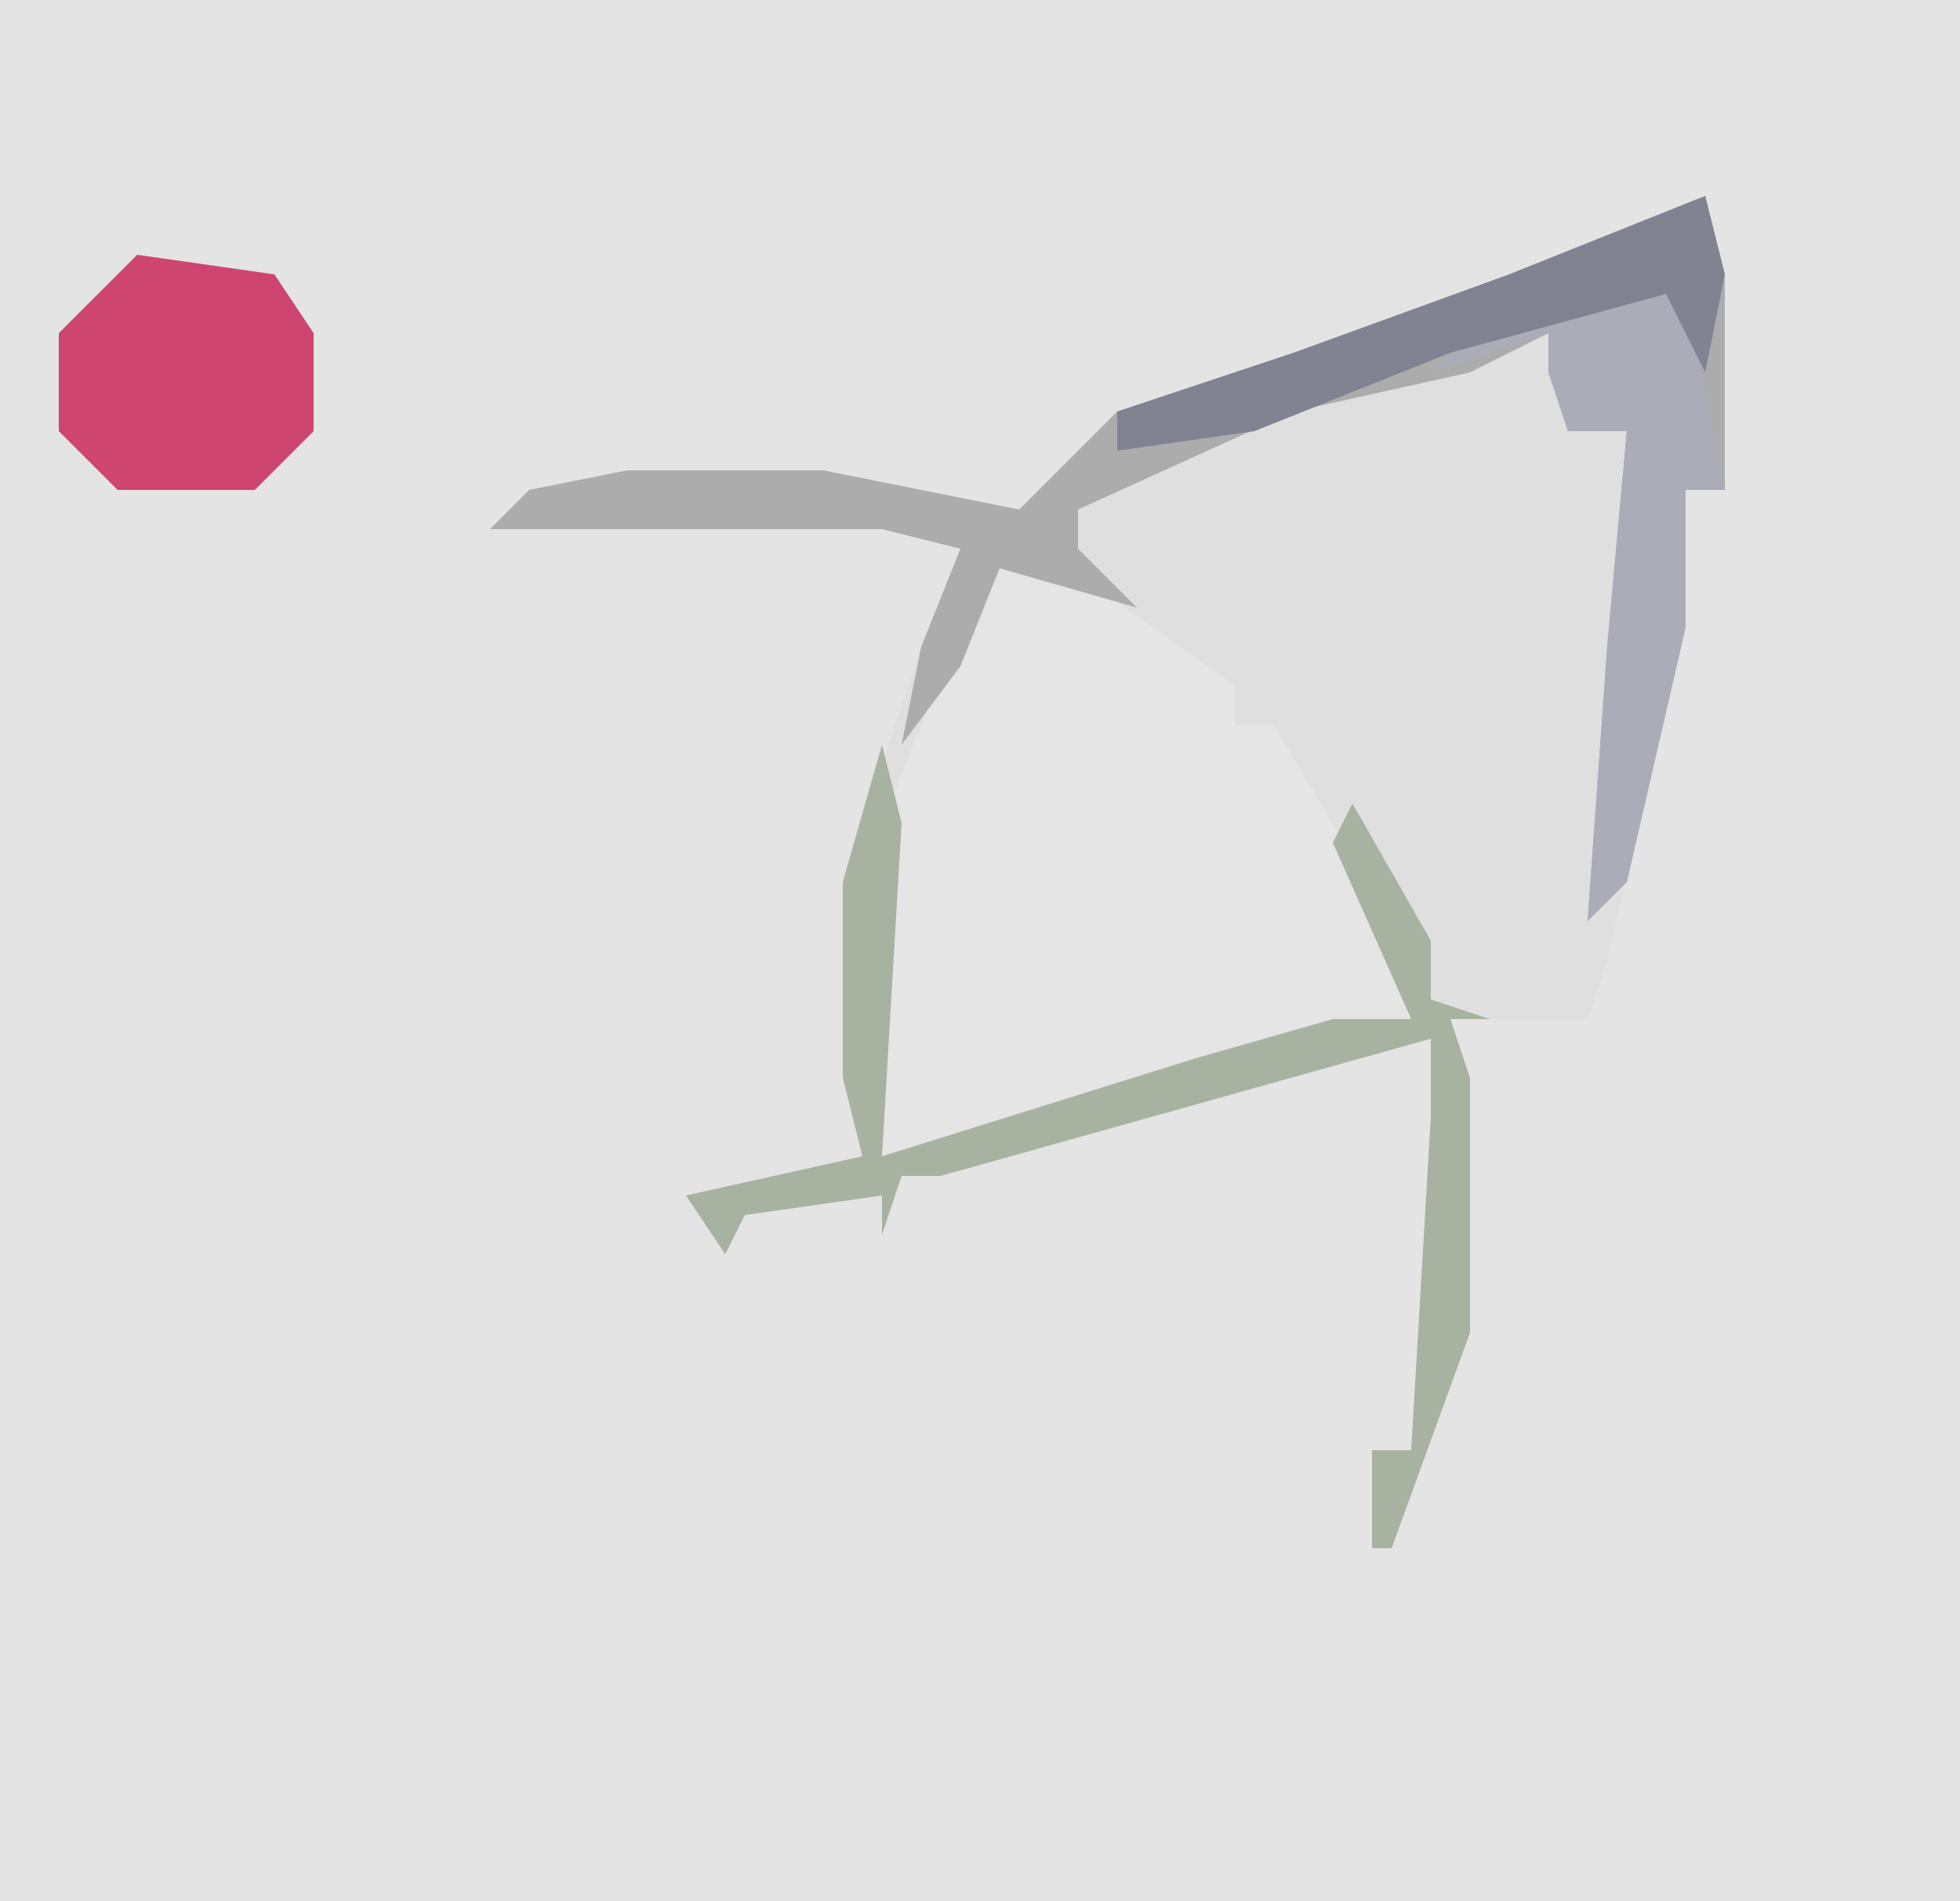 <?xml version="1.0" encoding="UTF-8"?>
<svg version="1.1" xmlns="http://www.w3.org/2000/svg" width="100" height="97">
<path d="M0,0 L100,0 L100,97 L0,97 Z " fill="#E4E4E4" transform="translate(0,0)"/>
<path d="M0,0 L1,4 L1,15 L-1,15 L-1,22 L-5,39 L-6,42 L-13,42 L-12,45 L-12,58 L-16,69 L-17,69 L-17,64 L-15,64 L-14,47 L-14,43 L-39,50 L-41,50 L-42,53 L-42,51 L-49,52 L-50,54 L-52,51 L-43,49 L-44,45 L-44,35 L-40,23 L-38,18 L-42,17 L-62,17 L-60,15 L-55,14 L-45,14 L-35,16 L-30,11 L-21,8 L-10,4 Z " fill="#DFDFDF" transform="translate(87,10)"/>
<path d="M0,0 L5,1 L12,6 L12,8 L14,8 L20,18 L21,23 L-4,30 L-6,30 L-6,13 L-2,3 Z " fill="#E5E5E5" transform="translate(51,29)"/>
<path d="M0,0 L1,4 L1,15 L-1,15 L-1,22 L-4,35 L-6,37 L-5,23 L-4,12 L-7,12 L-8,9 L-8,7 L-12,9 L-21,11 L-32,16 L-32,18 L-29,21 L-36,19 L-38,24 L-41,28 L-40,23 L-38,18 L-42,17 L-62,17 L-60,15 L-55,14 L-45,14 L-35,16 L-30,11 L-21,8 L-10,4 Z " fill="#ACACAD" transform="translate(87,10)"/>
<path d="M0,0 L1,4 L0,21 L16,16 L23,14 L27,14 L23,5 L24,3 L28,10 L28,13 L31,14 L29,14 L30,17 L30,30 L26,41 L25,41 L25,36 L27,36 L28,19 L28,15 L3,22 L1,22 L0,25 L0,23 L-7,24 L-8,26 L-10,23 L-1,21 L-2,17 L-2,7 Z " fill="#A8B2A0" transform="translate(45,38)"/>
<path d="M0,0 L7,1 L9,4 L9,9 L6,12 L-1,12 L-4,9 L-4,4 Z " fill="#CE4571" transform="translate(7,13)"/>
<path d="M0,0 L3,1 L5,11 L3,11 L3,18 L0,31 L-2,33 L-1,19 L0,8 L-3,8 L-4,5 L-4,3 L-10,5 L-7,2 Z " fill="#ABACB7" transform="translate(83,14)"/>
<path d="M0,0 L1,4 L0,9 L-2,5 L-13,8 L-23,12 L-30,13 L-30,11 L-21,8 L-10,4 Z " fill="#818393" transform="translate(87,10)"/>
</svg>
